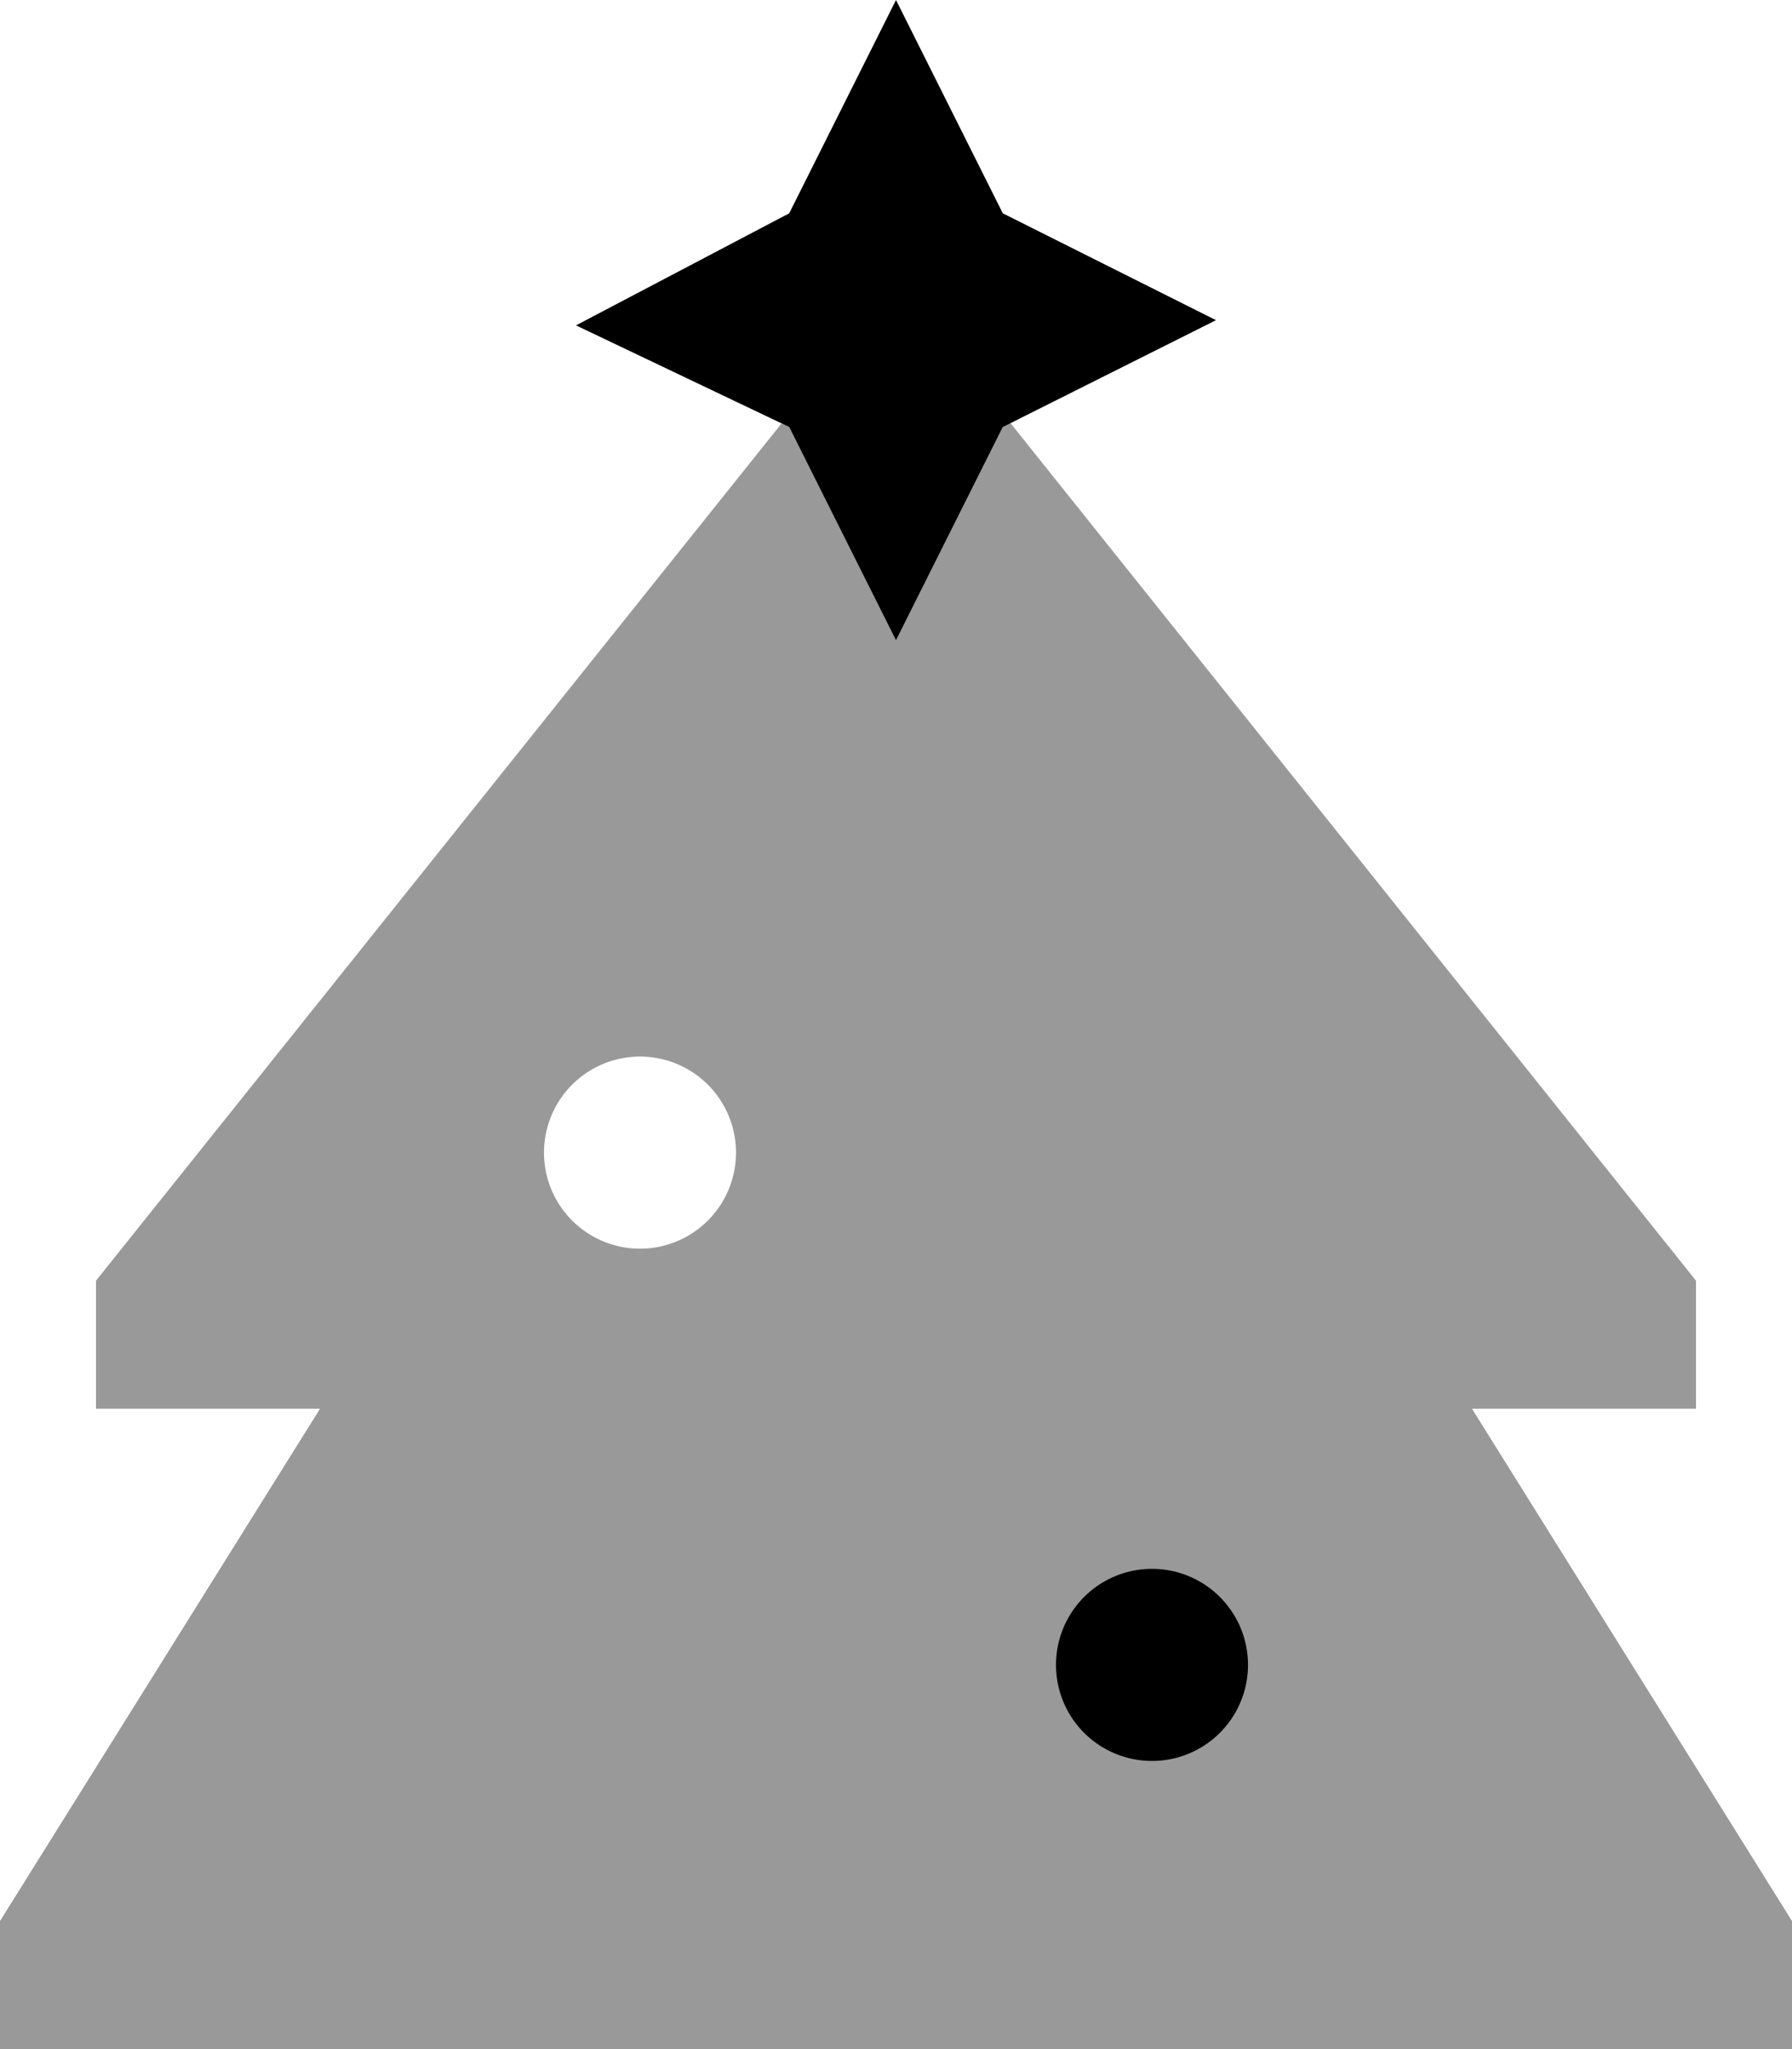 <svg xmlns="http://www.w3.org/2000/svg" viewBox="0 0 448 512"><!--! Font Awesome Pro 6.7.2 by @fontawesome - https://fontawesome.com License - https://fontawesome.com/license (Commercial License) Copyright 2024 Fonticons, Inc. --><defs><style>.fa-secondary{opacity:.4}</style></defs><path class="fa-secondary" d="M0 480l0 32 448 0 0-32L368 352l56 0 0-32L252.6 105.7c-.6 .3-1.3 .6-1.9 1c-8.9 17.8-17.8 35.6-26.7 53.3c-8.9-17.8-17.8-35.6-26.7-53.3c-.6-.3-1.3-.6-1.9-.9L24 320l0 32 56 0L0 480zM184 288a24 24 0 1 1 -48 0 24 24 0 1 1 48 0zm80 128c0-.4 0-.8 0 0z"/><path class="fa-primary" d="M144 81.3l53.3-28L224 0l26.7 53.3L304 80l-53.3 26.7L224 160l-26.7-53.3L144 81.3zM288 392a24 24 0 1 1 0 48 24 24 0 1 1 0-48z"/></svg>
